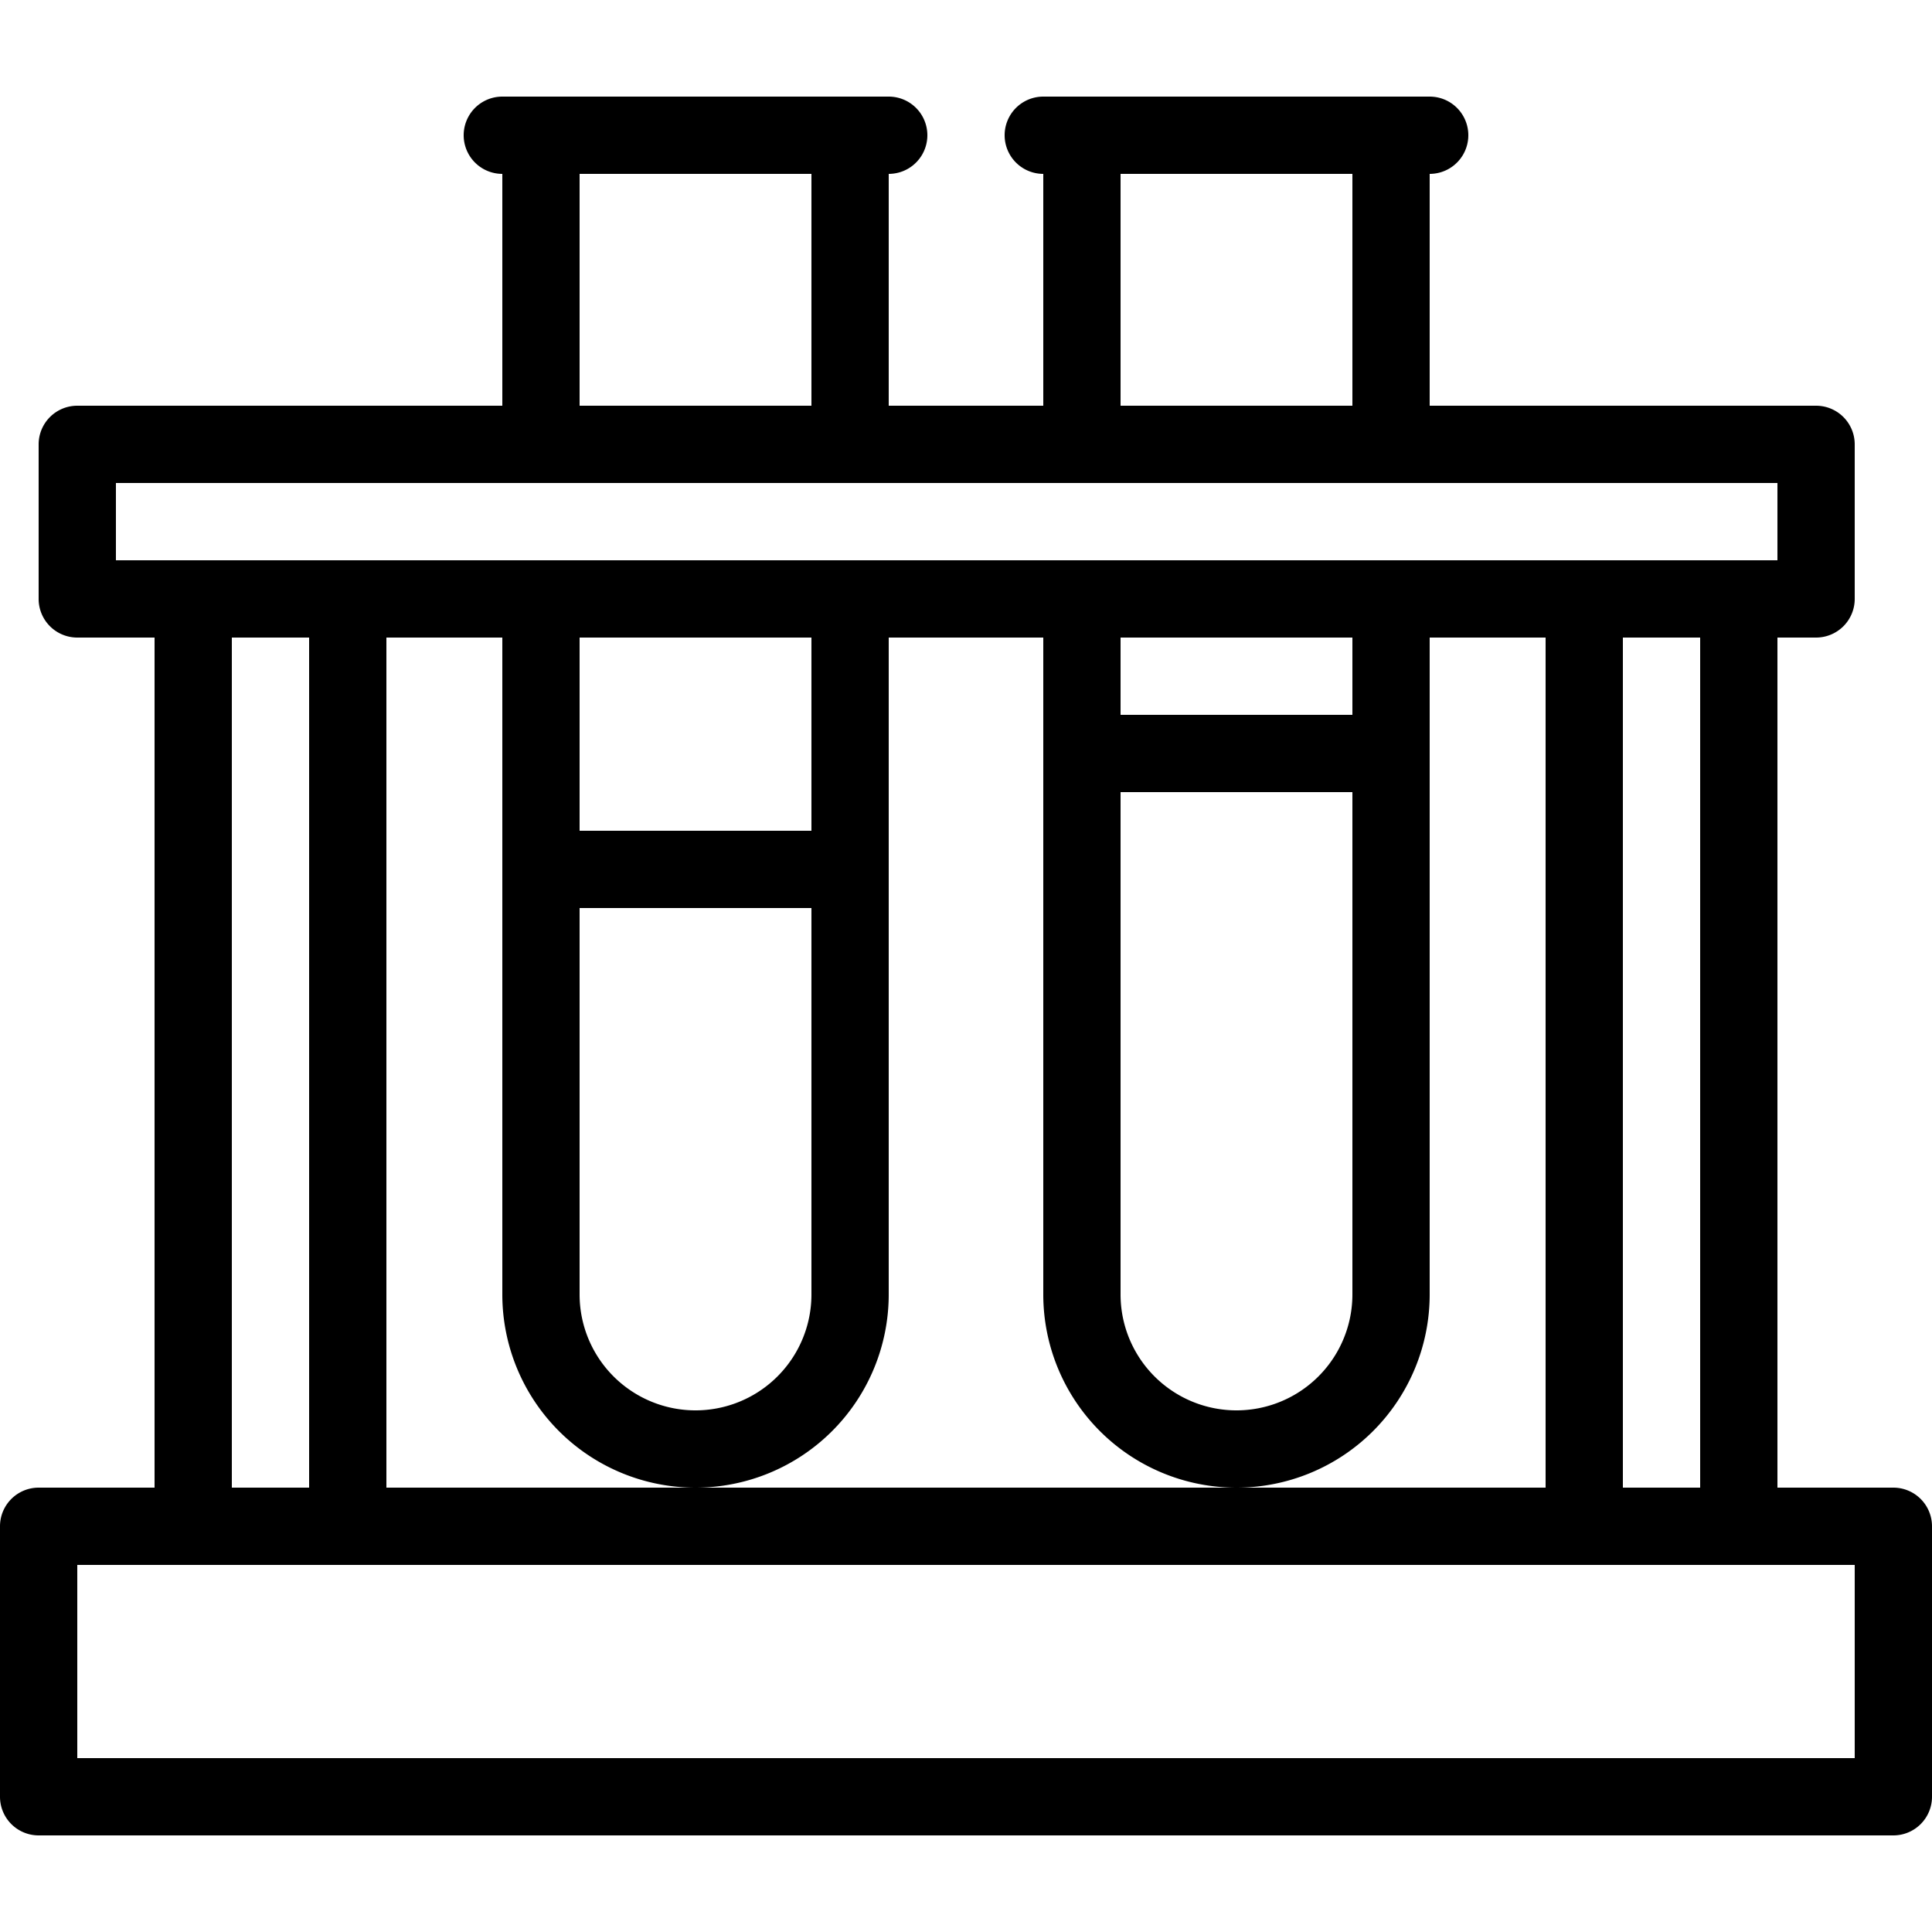 <svg xmlns="http://www.w3.org/2000/svg" width="55" height="55" viewBox="0 0 50 45">
  <g id="Reaction_Tube_2" data-name="Reaction Tube 2" transform="translate(-7 -11)">
    <path id="Path_25145" data-name="Path 25145" d="M56,47H53V25h1a1,1,0,0,0,1-1V20a1,1,0,0,0-1-1H44V13a1,1,0,0,0,0-2H34a1,1,0,0,0,0,2v6H30V13a1,1,0,0,0,0-2H20a1,1,0,0,0,0,2v6H9a1,1,0,0,0-1,1v4a1,1,0,0,0,1,1h2V47H8a1,1,0,0,0-1,1v7a1,1,0,0,0,1,1H56a1,1,0,0,0,1-1V48a1,1,0,0,0-1-1ZM20,25V42a5,5,0,1,0,10,0V25h4V42a5,5,0,1,0,10,0V25h3V47H17V25Zm2,7h6V42a3,3,0,1,1-6,0Zm6-2H22V25h6Zm8-1h6V42a3,3,0,0,1-6,0Zm6-2H36V25h6Zm9,20H49V25h2ZM36,13h6v6H36ZM22,13h6v6H22ZM10,21H53v2H10Zm3,4h2V47H13ZM55,54H9V49H55Z"/>
  </g>
</svg>
